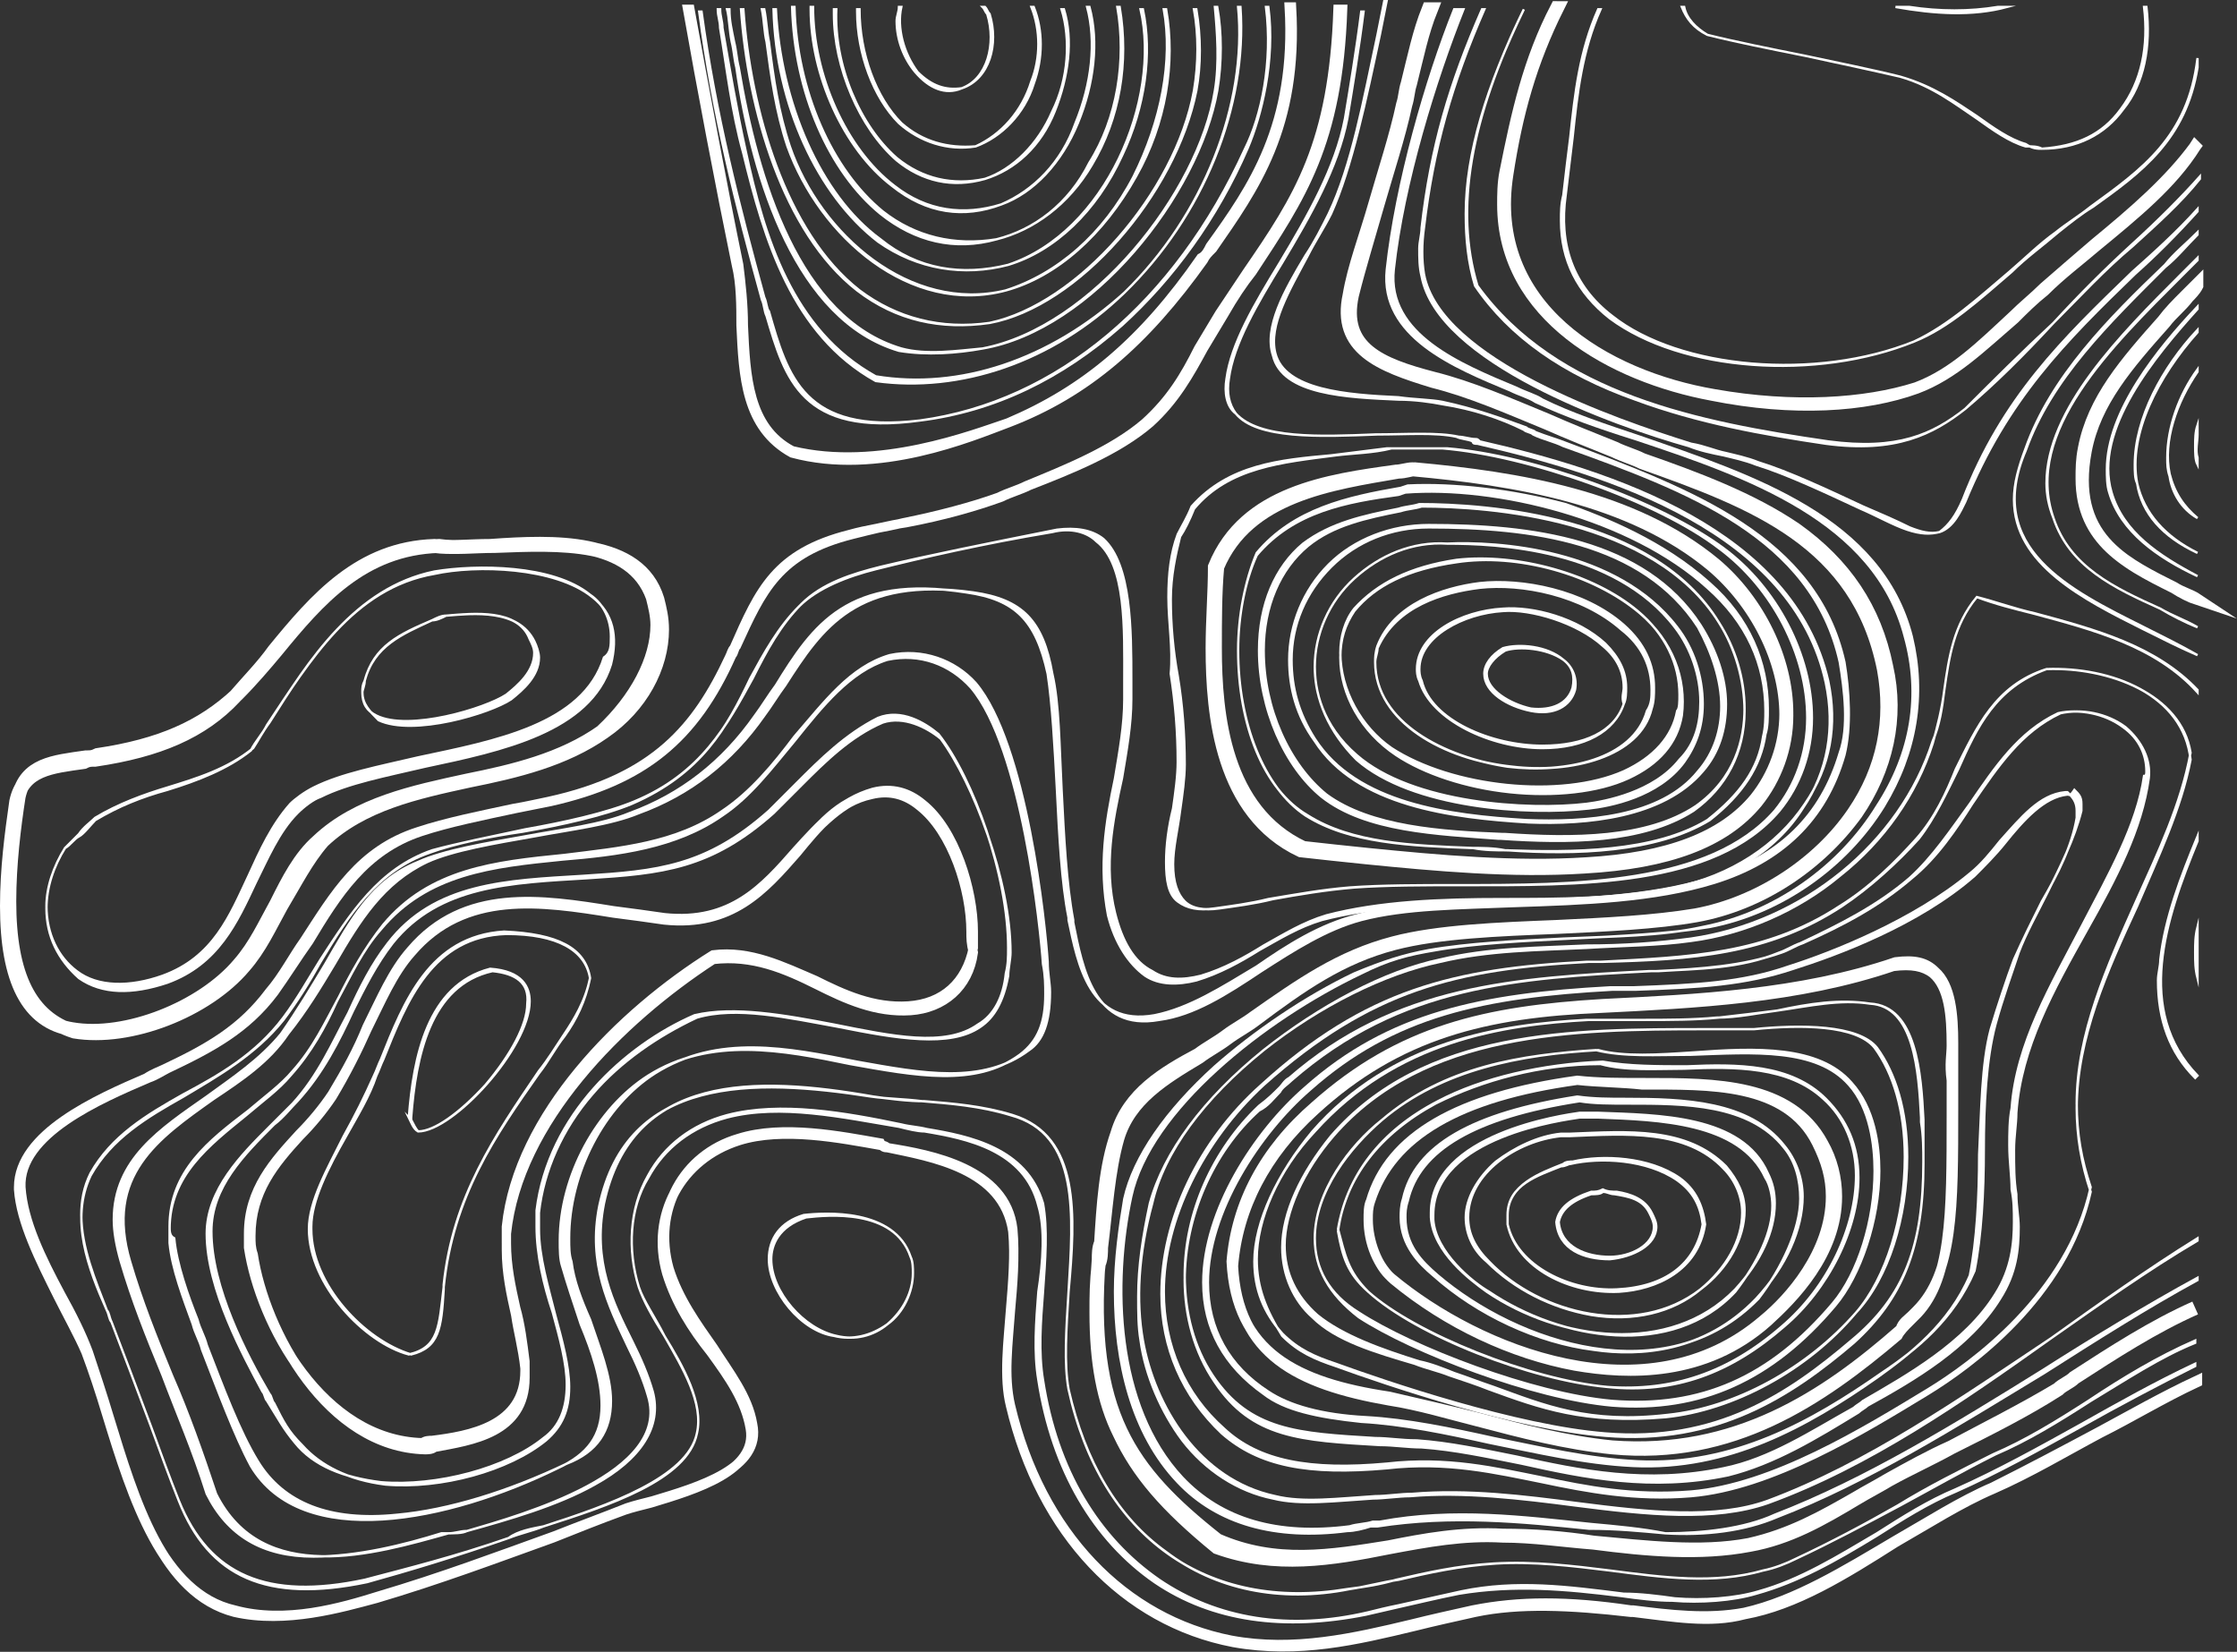 <?xml version="1.0" encoding="UTF-8"?>
<!-- Generator: Adobe Illustrator 24.2.3, SVG Export Plug-In . SVG Version: 6.00 Build 0)  -->
<svg xmlns="http://www.w3.org/2000/svg" xmlns:xlink="http://www.w3.org/1999/xlink" version="1.1" id="Layer_1" x="0px" y="0px" viewBox="0 0 96.3 71.1" style="enable-background:new 0 0 96.3 71.1;" xml:space="preserve">
<rect x="0" y="0" width="96.3" height="71.1" fill="#333333" stroke="none"/>
<style type="text/css">
	.st0{display:none;}
	.st1{fill:#FFFFFF;stroke:#FFFFFF;stroke-width:0.5;stroke-miterlimit:10;}
	.st2{fill:#FFFFFF;stroke:#FFFFFF;stroke-width:0.1;stroke-miterlimit:10;}
	.st3{fill:#FFFFFF;stroke:#FFFFFF;stroke-width:0.6;stroke-miterlimit:10;}
	.st4{fill:#FFFFFF;stroke:#FFFFFF;stroke-width:0.4;stroke-miterlimit:10;}
</style>
<rect x="-25.5" y="0.6" class="st0" width="120" height="120"></rect>
<g>
	<path class="st1" d="M82.5,16.7c1.6-0.6,2.8-1.8,4.2-3.1c0.4-0.4,0.9-0.8,1.3-1.2c0.8-0.7,1.5-1.3,2.2-1.9c1.7-1.4,3.2-2.7,4.3-4.2   V6.3c-1,1.6-2.6,2.9-4.3,4.3c-0.7,0.6-1.5,1.2-2.2,1.9c-0.5,0.4-0.9,0.8-1.3,1.2C85.3,14.9,84.1,16.1,82.5,16.7   c-2.2,0.7-5.3,0.9-8.7,0.3c-4.7-0.8-9.8-3.8-8.9-9.5c0.4-2.6,1-4.8,2.2-7.2H67c-1.2,2.3-1.7,4.6-2.2,7.1c-0.1,0.5-0.1,1-0.1,1.4   c0,4.8,4.7,7.4,9,8.2C77.2,17.7,80.3,17.5,82.5,16.7z"></path>
	<path class="st2" d="M84.6,17.6c1.3-1.1,2.5-2.3,3.8-3.7c1.1-1.1,2.2-2.3,3.4-3.3c1.1-1,2.1-1.9,2.9-2.9V7.6   c-0.8,0.9-1.8,1.9-2.9,2.9c-1.2,1.1-2.3,2.2-3.4,3.4C87,15.2,85.8,16.4,84.6,17.6c-1.4,1.1-2.9,1.8-5.9,1.4   c-5.5-0.8-11.7-2-15.1-6.7c-1-3.3-0.3-7.2,2-11.9l0,0c-1.6,3.3-2.5,6.2-2.5,8.8c0,1.1,0.1,2.1,0.4,3.1l0,0c1.5,2.2,3.8,3.8,6.9,4.9   c2.7,1,5.5,1.5,8.2,1.9C81.6,19.5,83.2,18.7,84.6,17.6z"></path>
	<path class="st2" d="M83.5,22.9c0.6-0.2,0.9-0.9,1.1-1.3c1.8-4.4,4.3-6.9,7.3-9.8c0.9-0.8,1.8-1.7,2.7-2.7V9   c-0.9,1-1.9,1.9-2.8,2.7c-3,2.9-5.6,5.4-7.3,9.8C84.2,22.2,83.9,22.6,83.5,22.9c-0.4,0.1-0.8,0-1.3-0.2c-0.6-0.3-1.3-0.6-2-0.9   c-1.5-0.7-3.2-1.5-4.5-1.9c-0.5-0.2-1-0.3-1.4-0.4c-0.5-0.1-0.9-0.3-1.5-0.4c-3.2-1-10.8-3.6-11.5-7.3c-0.1-0.6-0.1-1.3,0-2   c0.4-3.4,1.2-6.2,2.6-9.4h-0.1c-1.4,3.2-2.2,5.9-2.6,9.4c0,0.3-0.1,0.6-0.1,0.9c0,0.4,0,0.8,0.1,1.2c0.7,3.7,8.3,6.4,11.5,7.3   c0.5,0.2,1,0.3,1.5,0.4c0.4,0.1,0.9,0.2,1.4,0.4c1.3,0.4,3,1.2,4.5,1.9c0.7,0.3,1.4,0.7,2,0.9C82.7,23,83.1,23,83.5,22.9z"></path>
	<path class="st2" d="M94.6,28.2c-0.7-0.4-1.5-0.8-2.3-1.2c-3.2-1.6-6.9-3.4-5.1-7.6c1.1-3.1,3.6-5.5,6-7.9c0.5-0.4,0.9-0.9,1.4-1.4   v-0.1c-0.5,0.5-1,0.9-1.4,1.4c-2.4,2.3-4.9,4.8-6,7.9c-0.3,0.8-0.5,1.5-0.5,2.2c0,2.8,3,4.3,5.6,5.6C93.1,27.5,93.9,27.9,94.6,28.2   L94.6,28.2z"></path>
	<path class="st2" d="M94.6,27c-0.5-0.3-1.1-0.5-1.6-0.8c-2-0.9-3.9-1.8-4.6-3.9c-1.3-3.7,2.5-7.4,5.5-10.4c0.2-0.2,0.5-0.5,0.7-0.7   v-0.1c-0.2,0.2-0.5,0.5-0.7,0.7c-2.6,2.6-5.8,5.8-5.8,9c0,0.5,0.1,1,0.3,1.5c0.7,2.1,2.6,3,4.6,3.9C93.5,26.5,94.1,26.8,94.6,27   L94.6,27L94.6,27L94.6,27z"></path>
	<path class="st1" d="M94.6,25.8c-0.3-0.2-0.7-0.3-1-0.5c-2.2-1.1-4.5-2.2-3.8-5.9c0.4-2.1,1.8-3.7,3.4-5.5c0.3-0.4,0.7-0.7,1-1.1   c0.1-0.1,0.3-0.3,0.4-0.5v-0.1c-0.2,0.2-0.3,0.3-0.5,0.5c-0.4,0.4-0.7,0.7-1,1.1c-1.6,1.8-3,3.4-3.4,5.5c-0.1,0.5-0.1,0.9-0.1,1.3   c0,2.7,2,3.7,4,4.7C93.9,25.5,94.3,25.7,94.6,25.8L94.6,25.8z"></path>
	<path class="st2" d="M94.6,24.8c-1.7-0.9-3.2-1.9-3.7-3.6c-0.8-2.7,1.9-5.9,3.7-7.9v-0.1c-1.7,1.8-3.9,4.5-3.9,7c0,0.3,0,0.7,0.1,1   C91.3,22.9,92.9,24,94.6,24.8L94.6,24.8L94.6,24.8z"></path>
	<path class="st2" d="M94.6,23.8c-1.4-0.7-2.3-1.7-2.6-3c-0.4-2.1,0.9-4.6,2.6-6.5v-0.1c-1.5,1.6-2.7,3.8-2.7,5.8   c0,0.3,0,0.6,0.1,0.8C92.2,22.1,93.1,23.1,94.6,23.8L94.6,23.8z"></path>
	<path class="st2" d="M94.6,22.3c-0.6-0.5-1-1.1-1.2-1.9c-0.3-1.4,0.3-3.1,1.2-4.4v-0.1c-0.8,1.1-1.3,2.5-1.3,3.8   c0,0.3,0,0.5,0.1,0.8C93.5,21.2,93.9,21.9,94.6,22.3L94.6,22.3z"></path>
	<path class="st2" d="M94.6,19.7c-0.1-0.3,0-0.7,0-1v-0.4c-0.1,0.3-0.1,0.6-0.1,0.9s0,0.6,0.1,0.8V19.7z"></path>
	<path class="st2" d="M88.3,57.6c2-1.4,4.1-2.9,6.3-4.2v-0.1C92.5,54.6,90.4,56.1,88.3,57.6c-3.9,2.6-7.9,5.4-12.2,7   c-2.2,0.8-5.1,0.5-8.2,0.1c-2.3-0.3-4.7-0.6-7.1-0.4c-0.5,0-1.1,0.1-1.6,0.1c-1.6,0.1-3.1,0.3-4.3,0c-3.3-0.7-5.2-3.9-5.7-6.7   C48.9,56,49,54,49.6,51.8c0.5-2.2,2.2-4.5,4.8-6.6c2.4-1.9,5.2-3.3,7.6-3.8c2.1-0.5,4.2-0.5,6.3-0.6c1.6-0.1,3.1-0.1,4.5-0.3   c2.3-0.3,4.6-1.3,6.4-2.8c1.9-1.5,3.3-3.5,4-5.7c0.2-0.7,0.4-1.5,0.5-2.3c0.2-1.4,0.4-2.8,1.4-4c0.8,0.3,1.6,0.5,2.4,0.7   c2.6,0.7,5.3,1.4,7.1,3.4v-0.1c-1.8-1.9-4.4-2.6-7-3.3c-0.9-0.2-1.7-0.5-2.5-0.7l0,0l0,0c-1,1.2-1.2,2.6-1.4,4   c-0.1,0.8-0.2,1.5-0.5,2.2c-1.4,4.4-5.6,7.8-10.4,8.5c-1.5,0.2-2.9,0.3-4.5,0.3c-2.1,0.1-4.2,0.1-6.3,0.6c-2.4,0.5-5.2,2-7.6,3.9   c-2.6,2.1-4.3,4.4-4.9,6.6c-0.3,1.4-0.5,2.7-0.5,4c0,0.7,0,1.3,0.1,1.9c0.2,1.5,0.9,3.1,1.8,4.3c1,1.3,2.4,2.2,3.9,2.5   c1.2,0.3,2.7,0.1,4.3,0c0.5,0,1.1-0.1,1.6-0.1c2.3-0.2,4.8,0.1,7.1,0.4c3.1,0.4,6,0.7,8.3-0.1C80.5,63.1,84.5,60.3,88.3,57.6z"></path>
	<path class="st2" d="M94.6,46.3c-2.7-2.8-1.4-6.7,0-10.1V36c-0.7,1.7-1.4,3.5-1.6,5.3c0,0.3-0.1,0.6-0.1,0.9c0,1.7,0.5,3.1,1.6,4.2   L94.6,46.3L94.6,46.3z"></path>
	<path class="st2" d="M94.6,41.3c0-0.2,0-0.4,0-0.6v-0.8c-0.1,0.4-0.1,0.7-0.1,1.1s0,0.7,0.1,1.1V41.3z"></path>
	<path class="st2" d="M71.7,66c1.7,0.1,3.4-0.1,4.8-0.7c3.9-1.5,7.7-3.9,11.5-6.2c2.2-1.4,4.4-2.8,6.6-4V55c-2.2,1.2-4.5,2.6-6.7,4   c-3.7,2.3-7.6,4.7-11.5,6.2C75.1,65.8,73.3,66,71.7,66c-1-0.2-2.1-0.3-3.2-0.4c-2.9-0.3-5.9-0.7-9.1-0.1h-0.3   c-0.3,0.1-0.7,0.1-1,0.2c-3.1,0.4-5.5-0.3-7.2-2.1c-2.9-3.1-3-8.4-2.2-12.1s5.7-7.6,9.9-9.6c1.2-0.6,2-0.8,3.2-1   c1.7-0.3,3.8-0.4,5.8-0.5c2.1-0.1,4.2-0.2,6-0.5c3.1-0.6,5.9-2.6,7.5-5.2c1.4-2.3,1.8-4.8,1.2-7.3c-1.3-5.1-6.8-6.9-11.7-8.6   c-1.5-0.5-3-1-4.2-1.6c-0.3-0.2-0.7-0.3-1.1-0.5c-2.4-1-5.6-2.3-5.3-5.1c0.4-3.7,1.8-8.2,3-11.2h-0.4c-1.2,3-2.5,7.5-2.9,11.2   c-0.3,2.9,2.9,4.2,5.3,5.2c0.4,0.2,0.8,0.3,1.1,0.5c1.3,0.6,2.7,1.1,4.3,1.6c4.8,1.6,10.3,3.5,11.6,8.5c0.7,2.5,0.3,5-1.2,7.3   c-1.6,2.6-4.4,4.6-7.5,5.2c-1.8,0.4-3.9,0.4-6,0.5c-2,0.1-4.1,0.2-5.8,0.5c-1.1,0.2-2,0.5-3.2,1c-2.1,1-4.3,2.5-6,4   c-2.1,1.9-3.5,3.9-3.9,5.7c-0.2,1.2-0.4,2.6-0.4,4c0,3,0.7,6.1,2.7,8.2c1.7,1.8,4.2,2.5,7.3,2.1c0.3,0,0.7-0.1,1-0.2h0.3   c3.2-0.5,6.2-0.2,9.1,0.1C69.6,65.8,70.6,65.9,71.7,66z"></path>
	<path class="st3" d="M59.8,66.6c1.6-0.3,3.2-0.6,4.9-0.5c1.3,0,2.6,0.2,3.9,0.3c2.3,0.3,4.6,0.5,6.7,0.1c1.8-0.4,3.2-1.2,4.6-2   c0.5-0.3,0.9-0.5,1.4-0.8c0.9-0.5,1.8-0.9,2.7-1.4c1.5-0.8,3.1-1.6,4.6-2.5c0.2-0.2,0.5-0.3,0.7-0.5c1.7-1.1,3.4-2.2,5.2-3l0,0   c-1.8,0.8-3.5,1.9-5.2,3c-0.2,0.2-0.5,0.3-0.7,0.5c-1.4,0.9-3,1.7-4.6,2.5c-0.9,0.4-1.8,0.9-2.7,1.4c-0.5,0.3-0.9,0.5-1.4,0.8   c-1.5,0.9-2.9,1.7-4.6,2c-2.1,0.4-4.5,0.1-6.7-0.1c-1.3-0.2-2.6-0.3-3.9-0.3C62.9,66,61.3,66.3,59.8,66.6c-2.5,0.4-4.9,0.8-7.4-0.3   c-3.8-3-5.6-5.5-5.1-12.1c0-0.2,0-0.5,0.1-0.7c0.1-1.6,0.2-3.3,0.7-4.7c0.5-1.7,2-2.6,3.5-3.4c0.4-0.3,0.8-0.5,1.2-0.8   c0.4-0.3,0.8-0.5,1.2-0.8c2-1.4,3.7-2.6,6-3.2c1.9-0.5,4.5-0.6,7-0.7c2.1-0.1,4.2-0.2,6-0.5c2.8-0.5,5.3-2.2,6.9-4.4   c1.3-1.9,1.8-4.1,1.3-6.3c-0.5-2.5-1.8-4.4-3.9-5.9c-1.9-1.3-4.3-2.2-6.6-3c-0.4-0.2-0.8-0.3-1.2-0.5c-1-0.4-2-0.8-2.9-1.2   c-1.7-0.7-3.3-1.4-4.9-1.8c-2.3-0.6-4-1.3-3.5-3.6c0.3-1.2,0.7-2.5,1.1-3.9s0.9-2.9,1.2-4.3c0.1-0.3,0.1-0.6,0.2-0.9   c0.3-1.2,0.5-2.2,0.9-3.2h-0.1c-0.4,1-0.6,2-0.9,3.2c-0.1,0.3-0.1,0.6-0.2,0.9c-0.3,1.4-0.8,2.9-1.2,4.3c-0.4,1.4-0.9,2.7-1.1,3.9   c-0.5,2.3,1.3,3,3.6,3.7c1.6,0.4,3.2,1.1,4.9,1.8c0.9,0.4,1.9,0.8,2.9,1.2c0.4,0.2,0.8,0.3,1.2,0.5c4.8,1.7,9.3,3.4,10.4,8.9   c0.4,2.2,0,4.3-1.3,6.2c-1.5,2.2-4.1,3.9-6.8,4.4c-1.7,0.3-3.9,0.4-6,0.5c-2.5,0.1-5.1,0.2-7,0.7c-2.3,0.6-4,1.8-6,3.3   c-0.4,0.3-0.8,0.5-1.2,0.8c-0.4,0.3-0.8,0.5-1.2,0.8c-1.5,0.9-3,1.8-3.5,3.5c-0.4,1.4-0.5,3.1-0.7,4.7c0,0.2,0,0.5-0.1,0.7   c-0.1,0.8-0.1,1.4-0.1,2.1c0,2.1,0.3,3.8,1,5.2c0.8,1.7,2,3.1,4.2,4.9C54.9,67.5,57.3,67.1,59.8,66.6z"></path>
	<path class="st2" d="M20.1,65.9c1.8-0.5,3.9-1.1,5.5-2c2-1.1,2.9-2.5,2.5-4c-0.2-0.7-0.5-1.4-0.9-2.2c-0.8-1.6-1.7-3.4-1.2-5.9   c1.2-5.6,6.5-5.5,11.6-4.6c0.7,0.1,1.5,0.2,2.2,0.2c1.2,0.1,2.5,0.2,3.8,0.6c2.9,0.9,2.7,4.3,2.4,7.6c-0.1,1.6-0.2,3.1,0,4.2   c0.7,3.1,2.1,5.5,4.2,7c2.1,1.6,4.9,2.2,7.9,1.6c0.7-0.1,1.4-0.3,2.1-0.4c1.3-0.3,2.6-0.6,4.2-0.7c1.6-0.1,3.3,0.1,4.9,0.3   c2.3,0.3,4.5,0.6,6.6,0c0.5-0.1,1-0.3,1.4-0.5c1.5-0.7,3-1.5,4.5-2.3c1.3-0.7,2.7-1.5,4.1-2.2c1.4-0.6,2.7-1.4,4.1-2.3   c1.5-0.9,3-1.9,4.5-2.5v-0.1c-1.6,0.7-3.1,1.6-4.6,2.6c-1.4,0.9-2.7,1.7-4.1,2.3c-1.4,0.7-2.8,1.4-4.1,2.2   c-1.4,0.8-2.9,1.6-4.4,2.3c-0.4,0.2-0.9,0.4-1.4,0.5c-2.1,0.6-4.3,0.3-6.6,0c-1.6-0.2-3.3-0.4-5-0.3c-1.6,0.1-2.9,0.4-4.2,0.7   c-0.7,0.2-1.3,0.3-2.1,0.4c-6,1-10.6-2.2-12-8.6c-0.2-1.1-0.1-2.6,0-4.2c0.2-3.3,0.5-6.8-2.5-7.6c-1.3-0.4-2.6-0.5-3.8-0.6   c-0.8-0.1-1.5-0.1-2.2-0.2c-5.1-0.8-10.5-0.9-11.7,4.7c-0.5,2.5,0.4,4.3,1.2,6c0.4,0.8,0.7,1.5,0.9,2.2   C28.9,63.4,22.5,65.2,20.1,65.9c-0.3,0-0.5,0.1-0.8,0.1c-3.2,0.9-8,2.3-10-1.7c-0.6-1.8-1.2-3.5-1.9-5.1c-0.7-1.7-1.3-3.2-1.8-4.9   c-1.1-3.7,1.2-5.3,3.6-7c1.2-0.8,2.4-1.6,3.2-2.8c0.8-1,1.4-2,2-3c1.1-1.9,2.1-3.5,4-4.4c1.1-0.5,2.9-0.8,4.6-1.1   c1.6-0.3,3.3-0.5,4.5-1c2.2-0.8,4-2.2,5.4-4.2c0.3-0.4,0.6-0.9,0.9-1.3c1.6-2.5,3.1-4.7,8.1-4c2.1,0.3,3,1.2,3.4,3.5   c0.3,1.3,0.3,3.1,0.4,5c0.1,2,0.2,4,0.5,5.6v0.1c0.4,2,0.9,4.7,3.7,4.2c1.5-0.2,2.9-1.1,4.4-2.1c1.4-0.9,2.8-1.8,4.3-2.2   c1.9-0.5,4.2-0.5,6.6-0.6c3-0.1,6-0.2,8.6-1c2.9-0.9,4.8-2.7,5.6-5.5c0.3-1.2,0.2-2.8,0-4c-1.2-5.4-6.6-7.4-11.9-9.4   c-0.5-0.2-0.9-0.3-1.4-0.5c-0.1-0.1-0.3-0.1-0.4-0.2c-1.1-0.4-2.2-0.8-3.6-1.1c-0.5-0.1-1.2-0.1-1.9-0.2c-2.2-0.1-4.9-0.3-5.3-1.9   c-0.3-1.2,0.6-2.7,1.4-4.2c0.3-0.6,0.7-1.2,1-1.8c0.9-2,1.5-4.9,2.1-7.7c0.1-0.5,0.2-1,0.3-1.5h-0.1c-0.1,0.5-0.2,1-0.3,1.5   c-0.6,2.8-1.1,5.6-2.1,7.7c-0.3,0.6-0.6,1.2-1,1.8c-0.9,1.5-1.8,3.1-1.4,4.3c0.4,1.7,3.2,1.8,5.4,1.9c0.7,0,1.4,0.1,1.9,0.2   c1.3,0.2,2.5,0.6,3.5,1.1c0.1,0.1,0.3,0.1,0.4,0.2c0.4,0.2,0.9,0.3,1.3,0.5c5.3,1.9,10.7,3.9,11.9,9.3c0.2,1.2,0.4,2.8,0,3.9   c-0.8,2.7-2.6,4.5-5.6,5.4c-2.6,0.8-5.6,0.9-8.6,1c-2.4,0.1-4.8,0.1-6.6,0.6c-1.6,0.4-3,1.3-4.3,2.2c-1.5,0.9-2.9,1.8-4.4,2.1   c-2.8,0.5-3.3-2.2-3.7-4.1v-0.1C45.7,38,45.6,36,45.5,34c-0.1-1.9-0.2-3.7-0.4-5c-0.5-2.3-1.4-3.2-3.5-3.5c-5.1-0.8-6.6,1.4-8.2,4   c-0.3,0.4-0.6,0.9-0.9,1.3c-1.4,2-3.2,3.4-5.4,4.2c-1.2,0.5-2.9,0.7-4.5,1c-1.7,0.3-3.5,0.6-4.6,1.1c-2,0.8-2.9,2.5-4,4.4   c-0.6,1-1.2,2-1.9,3c-0.9,1.1-2.1,1.9-3.2,2.7c-2,1.4-4,2.7-4,5.3c0,0.5,0.1,1.1,0.3,1.8C5.7,56,6.3,57.5,7,59.2   c0.6,1.6,1.3,3.2,1.9,5.1c0.9,1.8,2.4,2.7,4.6,2.7c1.9,0,3.9-0.5,5.5-1C19.6,66,19.9,66,20.1,65.9z"></path>
	<path class="st2" d="M21.9,66.2c0.5-0.2,1-0.3,1.5-0.5c2.8-0.9,6.2-2,6.6-4c0.3-1.3-0.6-2.9-1.4-4.2c-0.4-0.8-0.9-1.5-1.1-2.1   c-0.5-1.6-0.4-3.4,0.4-4.7c0.7-1.3,1.9-2.2,3.4-2.6c2.3-0.6,5,0,7.4,0.4c0.4,0.1,0.8,0.2,1.1,0.2c1.8,0.3,4.3,0.8,4.9,3.2   c0.3,1,0.2,2.4,0,3.7c-0.1,1.3-0.2,2.6,0,3.8c0.6,3.9,2.4,6.9,5,8.7c2.5,1.7,5.6,2.1,9.1,1.4c0.4-0.1,0.9-0.2,1.3-0.3   c0.9-0.2,1.7-0.4,2.7-0.6c2.4-0.4,4.6-0.2,7,0.1c0.7,0.1,1.5,0.2,2.2,0.2c1.2,0.1,2.6,0,3.6-0.3c1.8-0.5,3.4-1.4,5.2-2.5   c1.1-0.7,2.2-1.4,3.4-1.9c1.8-0.8,3.6-1.8,5.4-2.8c1.6-0.9,3.3-1.8,4.9-2.6v-0.1c-1.7,0.8-3.3,1.7-4.9,2.6c-1.8,1-3.6,2-5.4,2.8   c-1.2,0.5-2.3,1.2-3.4,1.9c-1.7,1-3.3,2-5.1,2.5c-1,0.3-2.4,0.4-3.6,0.3c-0.7-0.1-1.5-0.2-2.2-0.2c-2.4-0.3-4.6-0.6-7-0.1   c-0.9,0.2-1.8,0.4-2.7,0.6c-0.5,0.1-0.9,0.2-1.3,0.3c-3.4,0.8-6.5,0.3-9-1.4c-2.6-1.8-4.4-4.7-5-8.6c-0.2-1.2-0.1-2.5,0-3.8   c0.1-1.4,0.2-2.7,0-3.8c-0.7-2.4-3.2-2.9-5-3.2c-0.4-0.1-0.7-0.1-1.1-0.2c-2.4-0.5-5.2-1-7.5-0.4c-1.5,0.4-2.7,1.3-3.4,2.6   c-0.8,1.4-0.9,3.2-0.4,4.8c0.2,0.6,0.6,1.3,1.1,2.1c0.8,1.4,1.7,2.9,1.4,4.2c-0.4,1.9-3.8,3.1-6.6,4C22.9,65.8,22.3,65.9,21.9,66.2   c-2.3,0.8-4.3,1.3-6.2,1.8c-4.2,0.9-6.7-0.2-8-3.4c-0.4-1-0.8-2.1-1.2-3.2c-0.6-1.6-1.2-3.2-1.7-4.5c-0.1-0.2-0.1-0.4-0.2-0.5   c-0.8-1.8-1.6-3.9-0.7-5.8c0.9-1.6,2.4-2.5,4-3.4c1.5-0.9,3.1-1.8,4.3-3.3c0.6-0.8,1.1-1.6,1.6-2.5c1.2-2,2.4-3.9,4.7-4.7   c1.1-0.4,2.6-0.7,4-0.9c1.7-0.3,3.5-0.7,4.7-1.2c3-1.3,4.1-3.3,5.1-5.4c0.6-1.1,1.2-2.2,2.1-3.1c0.8-0.8,2.1-1.3,3.3-1.6   c2-0.5,4.6-1.1,7.6-1.6c0.8-0.2,1.5,0,1.9,0.4c1.3,1,1.2,3.8,1.2,6c0,0.3,0,0.5,0,0.8l0,0c0,1.1-0.2,2.2-0.4,3.4   c-0.4,1.9-0.7,3.8-0.3,5.9c0.3,1.2,0.9,2.1,1.6,2.6c0.6,0.4,1.4,0.4,2.2,0.2c1-0.3,1.9-0.8,2.7-1.3c0.9-0.5,1.7-1,2.7-1.3   c2.3-0.6,4.9-0.7,7.6-0.7c2.4,0,4.9,0,7.4-0.5c2.4-0.5,4.5-1.7,5.7-3.6c1.1-1.6,1.4-3.5,1-5.4c-1.4-6.5-9.3-9-15-10.3   c-0.1,0-0.2,0-0.2-0.1c-0.2-0.1-0.5-0.1-0.7-0.2c-0.9-0.2-2.2-0.1-3.5-0.1c-2.4,0.1-5.1,0.2-6-0.9c-0.3-0.4-0.4-0.9-0.3-1.5   c0.2-1.5,1.2-3.2,2.3-5c1.2-2,2.4-4.1,2.8-6.2c0.2-1.2,0.5-3,0.7-4.6h-0.1c-0.2,1.6-0.5,3.4-0.7,4.6c-0.4,2.1-1.6,4.2-2.8,6.2   c-1.1,1.8-2.1,3.5-2.3,5c-0.1,0.6,0,1.2,0.4,1.5c1,1.1,3.6,1,6.1,0.9c1.3,0,2.6-0.1,3.5,0.1c0.2,0,0.5,0.1,0.7,0.1   c0.1,0,0.1,0,0.2,0.1c5.7,1.3,13.5,3.8,15,10.3c0.4,1.9,0.1,3.7-1,5.3c-1.2,1.8-3.2,3.1-5.6,3.6c-2.5,0.5-5,0.5-7.4,0.5   c-2.7,0-5.3,0.1-7.6,0.7c-1,0.3-1.8,0.8-2.7,1.3c-0.8,0.5-1.7,1-2.7,1.3c-0.8,0.2-1.5,0.2-2.1-0.2c-0.8-0.4-1.3-1.3-1.6-2.5   c-0.5-2-0.1-4,0.3-5.8c0.2-1.2,0.4-2.3,0.4-3.4l0,0c0-0.3,0-0.5,0-0.8c0-2.2,0-5-1.2-6.1c-0.5-0.4-1.2-0.5-2-0.4   c-3,0.6-5.5,1.1-7.6,1.6c-1.2,0.3-2.5,0.7-3.4,1.6s-1.5,2-2.1,3.2c-1.1,2-2.2,4.1-5.1,5.3c-1.2,0.5-3,0.9-4.7,1.2   c-1.4,0.3-2.9,0.6-4,0.9c-2.3,0.8-3.5,2.7-4.8,4.7c-0.5,0.8-1,1.7-1.6,2.5c-1.2,1.6-2.8,2.5-4.3,3.3c-1.6,0.9-3.1,1.8-4,3.4   c-0.3,0.6-0.4,1.2-0.4,1.8c0,1.4,0.6,2.8,1.1,4.1c0.1,0.2,0.1,0.4,0.2,0.5c0.5,1.3,1.1,2.9,1.7,4.5c0.4,1.1,0.8,2.2,1.2,3.2   c1.3,3.3,3.8,4.4,8.1,3.5C17.6,67.6,19.6,67,21.9,66.2z"></path>
	<path class="st4" d="M38.2,49.4c1.9,0.4,5,0.9,5.4,3.6c0.1,1.1,0,2.3-0.1,3.4c-0.1,1.4-0.3,2.8,0,4.1c1.3,5.5,4.9,9.3,9.6,10.2   c2.8,0.5,5.3-0.1,7.8-0.7c0.8-0.2,1.7-0.4,2.6-0.6c1.9-0.4,4.1-0.3,6.7,0h0.1c1.7,0.2,3.3,0.5,4.8,0.1c2.2-0.4,4.3-1.7,6.5-3.1   c1.4-0.8,2.8-1.7,4.2-2.3c1.6-0.7,3.1-1.6,4.6-2.4c1.4-0.7,2.7-1.5,4.2-2.2v-0.1c-1.5,0.7-2.9,1.5-4.2,2.2c-1.5,0.8-3,1.6-4.6,2.4   c-1.4,0.6-2.8,1.5-4.2,2.3c-2.2,1.3-4.3,2.6-6.5,3.1c-1.6,0.3-3.2,0.1-4.8-0.1h-0.1c-2.7-0.4-4.8-0.4-6.8,0   c-0.9,0.2-1.8,0.4-2.6,0.6c-2.5,0.6-5.1,1.2-7.8,0.7c-4.6-0.9-8.2-4.6-9.5-10.1c-0.3-1.2-0.1-2.7,0-4.1c0.1-1.2,0.2-2.4,0.1-3.5   C43.3,50.3,40.1,49.7,38.2,49.4c-0.1-0.1-0.2-0.1-0.3-0.1c-1.7-0.3-4.2-0.8-6.1-0.2c-2.5,0.8-3.8,3.2-3.1,5.7   c0.4,1.3,1.1,2.4,1.9,3.4c0.8,1.1,1.5,2.1,1.7,3.3c0.3,1.8-2.3,2.6-4.3,3.2c-0.4,0.1-0.8,0.2-1.1,0.3c-1.1,0.4-2.1,0.8-3.1,1.2   c-2.5,0.9-4.9,1.8-7.6,2.6c-1.5,0.4-3.9,1.1-6.1,0.6C7,68.6,5.8,64.6,4.7,61c-0.3-1-0.6-1.9-0.9-2.8c-0.3-0.8-0.7-1.6-1.2-2.5   c-0.8-1.5-1.6-3.1-1.7-4.6c-0.1-2.3,3.4-3.8,5.5-4.7C6.7,46.3,7,46.1,7.2,46c1.9-0.9,3.4-1.7,4.6-3.3c0.5-0.7,1-1.5,1.5-2.2   c1.2-2,2.4-3.9,4.8-4.7c1.2-0.4,2.7-0.7,4.1-1c0.5-0.1,1-0.2,1.5-0.3c4-0.9,6.2-2.7,7.8-6.3c0.1-0.1,0.1-0.3,0.2-0.4   c1.1-2.4,1.8-4,5-4.8c0.8-0.2,1.6-0.4,2.3-0.5c1.6-0.3,3-0.7,4.1-1.1c0.4-0.2,0.8-0.3,1.2-0.5c1.8-0.7,3.8-1.5,5.2-2.7   c1.1-1,1.7-2.1,2.3-3.2c0.3-0.5,0.6-1,0.9-1.5c0.4-0.7,0.8-1.3,1.2-1.8c2.1-3.2,3.7-5.5,3.9-11.3h-0.2c-0.2,5.8-1.7,8.1-3.9,11.3   c-0.4,0.6-0.8,1.2-1.2,1.8c-0.3,0.5-0.6,1-0.9,1.5c-0.6,1.2-1.2,2.2-2.3,3.2c-1.4,1.2-3.4,2-5.1,2.7c-0.4,0.2-0.8,0.3-1.2,0.5   c-1.1,0.4-2.6,0.8-4.1,1.1c-0.8,0.2-1.6,0.3-2.3,0.5c-3.2,0.8-3.9,2.4-5,4.9c-0.1,0.1-0.1,0.2-0.2,0.4c-1.4,3-3.2,5.2-7.8,6.2   c-0.5,0.1-0.9,0.2-1.5,0.3c-1.4,0.3-2.9,0.6-4.1,1c-2.5,0.8-3.6,2.7-4.9,4.7c-0.5,0.7-0.9,1.5-1.5,2.2C10.4,44.3,9,45.1,7.1,46   c-0.2,0.1-0.5,0.2-0.8,0.4c-2.1,0.9-5.5,2.4-5.5,4.7v0.1c0.1,1.4,0.9,3,1.7,4.6c0.4,0.8,0.9,1.7,1.2,2.4C4,59,4.3,59.9,4.6,60.9   c1.1,3.6,2.4,7.7,5.5,8.4c2.2,0.6,4.6-0.1,6.2-0.6c2.7-0.8,5.1-1.7,7.6-2.6c1-0.4,2.1-0.8,3.1-1.2c0.3-0.1,0.7-0.2,1.1-0.3   c2-0.6,4.7-1.4,4.3-3.3c-0.2-1.2-1-2.2-1.7-3.3c-0.7-1-1.5-2.1-1.9-3.4c-0.7-2.5,0.6-4.9,3-5.6c1.9-0.6,4.4-0.1,6.1,0.2   C38,49.4,38.1,49.4,38.2,49.4z"></path>
	<path class="st2" d="M82.4,14.7c1.5-0.6,2.8-1.8,4.2-3c0.6-0.6,1.3-1.1,2-1.7c0.5-0.4,1-0.8,1.5-1.1c2.1-1.5,4-2.9,4.5-6V2.5   c-0.4,3.4-2.4,4.8-4.6,6.4c-0.5,0.4-1,0.7-1.5,1.1c-0.7,0.5-1.3,1.1-2,1.7C85.2,12.8,83.9,14,82.4,14.7c-4.2,1.7-10.1,1.2-13-1.1   c-1.7-1.3-2.3-3.1-2-5.2c0.1-0.8,0.2-1.7,0.3-2.5c0.2-1.9,0.4-3.7,1.2-5.5h-0.1c-0.8,1.8-1,3.6-1.2,5.5c-0.1,0.8-0.2,1.6-0.3,2.5   c-0.1,0.4-0.1,0.7-0.1,1.1c0,1.7,0.7,3.1,2.1,4.2C72.4,16,78.2,16.4,82.4,14.7z"></path>
	<path class="st2" d="M50,55.7L50,55.7c0-3.2,1.6-6.6,4.3-9c4.5-4.1,8.3-5,14-5.3h0.6c3.8-0.2,7.1-0.3,10.3-2.4   c1.3-0.8,2.4-1.9,3.3-2.9c0.8-0.9,1.3-2,1.7-3c0.9-1.8,1.7-3.6,3.9-4.3l0,0c2.8-0.1,5.9,1.1,6.2,3.9l0,0l0,0   c-0.4,2.1-1.4,4.2-2.3,6.3c-1.3,2.8-2.6,5.7-2.6,8.7c0,1.2,0.2,2.4,0.6,3.6l0,0l0,0c-1,4.6-5.2,7.6-7,8.7   c-2.8,1.7-6.7,4.1-10.2,4.4c-2.4,0.2-4.5-0.2-6.4-0.6c-2-0.4-4.1-0.9-6.7-0.6c-3.4,0.3-5.5-0.1-7.1-1.5C50.9,60.1,50,58,50,55.7z    M88.1,28.8c-2.2,0.8-3,2.5-3.8,4.3c-0.5,1-1,2.1-1.7,3c-0.9,1-2.1,2.1-3.3,2.9c-3.2,2.1-6.5,2.3-10.3,2.4h-0.6   c-5.7,0.3-9.4,1.2-14,5.3c-2.6,2.4-4.3,5.8-4.3,8.9l0,0c0,2.3,0.9,4.4,2.6,5.9c1.5,1.4,3.7,1.8,7,1.5c2.6-0.3,4.7,0.2,6.7,0.6   c1.9,0.4,3.9,0.8,6.4,0.6c3.5-0.3,7.4-2.7,10.2-4.4c1.8-1.1,6-4.1,7-8.7c-0.4-1.2-0.6-2.3-0.6-3.6c0-3,1.3-5.9,2.6-8.8   c0.9-2,1.9-4.1,2.3-6.3C93.9,29.9,90.8,28.7,88.1,28.8z"></path>
	<path class="st2" d="M87.9,6.4L87.9,6.4c1.5,0,2.7-0.6,3.5-1.7c0.9-1.1,1.2-2.7,1-4.4h-0.1c0.2,1.7-0.1,3.2-1,4.4   C90.5,5.8,89.4,6.3,87.9,6.4L87.9,6.4c-0.2-0.1-0.4-0.1-0.7-0.1c-0.7-0.2-1.4-0.7-2.1-1.2c-0.9-0.6-1.9-1.4-3.3-1.8   c-1.2-0.3-2.7-0.6-4.1-0.9c-1.5-0.3-3-0.6-4.2-0.9c-0.5-0.3-0.9-0.7-1-1.2h-0.1c0.2,0.5,0.5,0.9,1.1,1.2c1.2,0.3,2.7,0.6,4.2,0.9   c1.4,0.3,2.8,0.6,4.1,0.9c1.4,0.4,2.4,1.1,3.3,1.7c0.7,0.5,1.4,1,2.1,1.2C87.5,6.4,87.7,6.4,87.9,6.4z"></path>
	<path class="st2" d="M51,55.1c0-2.7,1.2-5.5,3.2-7.3c0.4-0.2,0.6-0.5,0.9-0.8c0.1-0.2,0.3-0.3,0.5-0.5c4.7-4.1,9.7-4.4,15.5-4.7   h0.3c1.8-0.1,3.6-0.2,5.3-0.8c0.3-0.1,0.6-0.3,0.9-0.4c1.8-0.8,3.3-1.6,4.7-2.8c1.1-0.9,1.9-2.1,2.6-3.2c1.1-1.6,2.1-3.1,3.8-3.9   c0.9-0.2,2,0,2.8,0.6c0.7,0.6,1.1,1.4,1,2.2c-0.3,2.2-1.4,4.3-2.7,6.6c-1.4,2.5-2.8,5-3,7.8c0,0.5-0.1,1-0.1,1.6   c0,0.7,0,1.3,0.1,1.9c0,0.5,0.1,1,0.1,1.4c0,1-0.1,2-0.8,3.1c-1.3,2.1-3.7,3.5-5.7,4.6c-0.1,0.1-0.3,0.2-0.4,0.3   c-1.8,1.1-3.6,2.2-5.6,2.7c-3.3,0.7-6.2,0.1-8.9-0.5c-1.5-0.3-2.9-0.6-4.3-0.7c-0.6,0-1.2-0.1-1.8-0.1c-3.4-0.2-5.5-0.3-7.1-2.7   C51.4,58.2,51,56.6,51,55.1z M92.4,33.2c0-0.7-0.3-1.4-1-1.9c-0.8-0.6-1.9-0.8-2.8-0.6c-1.7,0.8-2.7,2.3-3.8,3.9   c-0.8,1.1-1.6,2.3-2.6,3.2c-1.4,1.2-3,2-4.7,2.8c-0.3,0.1-0.6,0.3-0.9,0.4c-1.7,0.7-3.5,0.7-5.3,0.8H71c-5.8,0.3-10.9,0.6-15.5,4.6   c-0.2,0.1-0.3,0.3-0.4,0.4c-0.3,0.3-0.5,0.5-0.9,0.8c-2,1.9-3.2,4.6-3.2,7.3c0,1.6,0.4,3.1,1.2,4.3c1.6,2.4,3.7,2.5,7,2.7   c0.6,0,1.1,0.1,1.8,0.1c1.4,0.1,2.8,0.4,4.3,0.7c2.7,0.6,5.6,1.2,8.9,0.5c2-0.4,3.8-1.6,5.6-2.6c0.1-0.1,0.3-0.2,0.4-0.3   c1.9-1.1,4.4-2.5,5.7-4.6c0.7-1.1,0.8-2.2,0.8-3.1c0-0.5,0-0.9-0.1-1.4c0-0.6-0.1-1.2-0.1-1.9c0-0.5,0-1.1,0.1-1.6   c0.2-2.8,1.7-5.3,3-7.8c1.2-2.3,2.4-4.4,2.7-6.5C92.4,33.4,92.4,33.3,92.4,33.2z"></path>
	<path class="st2" d="M51.8,55.2L51.8,55.2c0-3.1,2.2-6.5,4.4-8.4c3.6-3.2,7.6-4,13.1-4.3c0.3,0,0.7,0,1,0c2.7-0.1,4.7-0.2,6.7-0.9   c1.9-0.6,5.4-2,7.8-4c0.5-0.4,0.9-0.9,1.3-1.4c0.9-1,1.7-2,2.8-2.1l0,0l0,0H89l0,0l0,0l0.1,0.1c0.2,0.2,0.3,0.4,0.3,0.7   c0,0.1,0,0.2,0,0.3c-0.2,1.2-0.8,2.4-1.5,3.6c-0.4,0.8-0.8,1.6-1.2,2.5c-0.3,0.8-0.7,2-1,3c-0.4,1.5-0.4,3.5-0.5,5.4   c0,1.8-0.1,3.7-0.4,5.2c-0.9,2.1-2.6,3.4-4,4.4c-3,2.1-6.4,4-10.5,3.8c-2.1-0.1-4.2-0.6-6.2-1c-1.8-0.4-3.7-0.8-5.5-0.9   c-1.9-0.2-3.3-0.5-4.2-1.2C52.7,58.8,51.8,57.2,51.8,55.2z M89,34.2c-1,0.1-1.9,1.1-2.7,2.1c-0.4,0.5-0.9,1-1.3,1.4   c-2.4,2.1-5.9,3.4-7.8,4c-2.1,0.7-4,0.8-6.8,0.9c-0.3,0-0.6,0-1,0c-5.5,0.3-9.4,1.1-13,4.3c-2.2,1.9-4.4,5.3-4.4,8.3   c0,2,0.9,3.6,2.6,4.7c0.9,0.6,2.3,1,4.2,1.1c1.8,0.1,3.7,0.5,5.5,0.9c2,0.4,4.1,0.9,6.2,1c4.1,0.2,7.5-1.7,10.5-3.8   c1.5-1,3.1-2.3,4-4.4c0.3-1.5,0.4-3.4,0.4-5.2c0-1.9,0.1-3.9,0.5-5.4c0.3-1.1,0.7-2.2,1-3.1c0.3-0.8,0.8-1.7,1.2-2.5   c0.6-1.2,1.2-2.4,1.5-3.6c0-0.1,0-0.2,0-0.3c0-0.3-0.1-0.4-0.3-0.6C89.1,34.3,89.1,34.2,89,34.2L89,34.2z"></path>
	<path class="st2" d="M86.4,0.3H86c-1.2,0.2-2.5,0.2-3.8,0h-0.6C83.3,0.6,84.9,0.7,86.4,0.3z"></path>
	<path class="st4" d="M53,54.3L53,54.3c0.2-2.5,1.4-4.8,3.6-6.7c3.7-3.3,7.4-4.1,12.4-4.4c4-0.2,8.5-0.4,12.6-1.8   c0.8-0.1,1.3,0,1.7,0.4c0.7,0.6,0.8,1.9,0.8,3.1c0,0.4,0,0.9,0,1.3c0,0.5,0,1,0,1.5c0,4.3,0,7.1-1.6,8.7c-0.1,0.1-0.1,0.1-0.2,0.2   c-0.2,0.2-0.4,0.3-0.5,0.6l0,0c-3.3,2.9-7.1,5.4-12.4,5c-2-0.2-3.9-0.7-5.8-1.2c-1.2-0.3-2.5-0.6-3.8-0.9   C55.8,59.5,53.2,58.2,53,54.3L53,54.3z M84,45c0-1.3-0.1-2.5-0.8-3.1c-0.4-0.3-0.9-0.4-1.7-0.3c-4.1,1.4-8.6,1.6-12.6,1.8   c-4.9,0.2-8.7,1.1-12.3,4.4c-2.1,1.9-3.3,4.2-3.5,6.7c0.2,3.8,2.7,5.1,6.7,5.8c1.3,0.2,2.6,0.6,3.8,0.9c1.9,0.5,3.8,1,5.8,1.2   c5.2,0.5,9-2.1,12.3-4.9c0.1-0.2,0.3-0.4,0.5-0.6c0.1-0.1,0.1-0.1,0.2-0.2C84,55.2,84,52.3,84,48c0-0.5,0-1,0-1.5   C83.9,45.8,84,45.4,84,45z"></path>
	<path class="st2" d="M54.1,54.2L54.1,54.2c0-1.7,0.9-3.8,2.5-5.5c3.5-3.9,8.1-4.6,11.8-4.8c0.7,0,1.5,0,2.4,0c1.1,0,2.2,0,3.2-0.1   c0.9-0.1,1.7-0.2,2.5-0.3c1.4-0.2,2.7-0.5,4-0.3c2,0.1,2.2,3,2.3,5v0.2c0,0.6,0,1.2,0,1.7c0,3.6-0.9,5.8-3,7.7   c-2.7,2.3-5.9,4.4-10.7,4c-3.8-0.3-9.4-2.2-11.6-3c-0.9-0.3-1.6-0.6-2.3-1.3C54.5,56.4,54.1,55.4,54.1,54.2z M82.8,50   c0-0.5,0-1.1-0.1-1.7v-0.2c-0.1-2-0.3-4.8-2.2-4.9c-1.3-0.2-2.6,0-4,0.3c-0.8,0.1-1.7,0.3-2.6,0.3c-1,0.1-2.2,0.1-3.2,0.1   c-0.9,0-1.7,0-2.4,0c-3.7,0.2-8.4,0.9-11.8,4.8C55,50.5,54,52.6,54,54.3l0,0c0,1.2,0.4,2.2,1.2,3.1c0.7,0.7,1.4,1,2.3,1.3   c2.2,0.8,7.8,2.7,11.6,3c4.8,0.4,7.9-1.7,10.6-4C82,55.8,82.8,53.6,82.8,50z"></path>
	<path class="st2" d="M55.2,53.7L55.2,53.7c0-1.5,0.8-3.2,2.1-4.8c4-4.6,10.4-4.6,16.1-4.6c0.7,0,1.4,0,2.1,0c2-0.2,4.5-0.2,5.3,0.8   c0.8,1.1,1.3,2.7,1.3,4.7c0,2.6-0.8,5.2-2.2,6.7c-2.1,2.5-5.3,4.2-8.2,4.5c-3.5,0.3-5.4-0.4-7.6-1.2c-0.5-0.2-1.1-0.4-1.7-0.6   c-0.5-0.2-1-0.3-1.5-0.5c-1.7-0.5-3.4-1-4.4-2C55.7,56,55.2,54.9,55.2,53.7z M82,49.8c0-2-0.5-3.6-1.3-4.7c-0.8-1-3.2-1-5.2-0.8   c-0.7,0-1.4,0-2.1,0c-5.7,0-12.1,0.1-16,4.6c-1.3,1.5-2.1,3.3-2.1,4.7c0,1.2,0.5,2.2,1.4,3c1.1,0.9,2.8,1.5,4.4,2   c0.5,0.1,1,0.3,1.5,0.5c0.6,0.2,1.1,0.4,1.7,0.6c2.2,0.8,4.1,1.6,7.5,1.2c2.9-0.3,6-2,8.1-4.4C81.2,55,82,52.4,82,49.8z"></path>
	<path class="st2" d="M56.6,53.3L56.6,53.3c0-2,1.5-4,2.9-5.1c2.7-2.3,6-2.8,9.3-3l0,0l0,0c1.1,0.3,2.6,0.2,4.1,0.1   c2.7-0.2,5.4-0.3,6.8,1.3c1,1.1,1.2,2.7,1.2,3.8c0,2.1-0.8,4.5-1.9,5.8c-2.7,3.2-5.8,4.6-9.6,4.3c-3.4-0.3-8.6-2.3-10.9-3.8   C57.2,55.7,56.6,54.6,56.6,53.3z M68.7,45.2c-3.2,0.2-6.6,0.8-9.2,3c-1.4,1.2-2.9,3.1-2.9,5.1c0,1.3,0.6,2.4,1.9,3.2   C60.8,58,66,60,69.4,60.3c3.8,0.3,6.8-1,9.5-4.2c1.1-1.3,1.8-3.6,1.8-5.7c0-1.1-0.2-2.7-1.1-3.7c-1.4-1.6-4.1-1.4-6.8-1.3   C71.3,45.4,69.9,45.5,68.7,45.2z"></path>
	<path class="st2" d="M57.6,52.9L57.6,52.9c0.4-2.3,1.8-4.2,4.3-5.5c1.9-1,4.5-1.6,7.1-1.7c1.1,0.2,2.4,0.2,3.6,0.2   c2.2-0.1,4.5-0.1,6,1.4c0.9,0.9,1.4,2,1.4,3.4c0,2.2-1.3,4.8-3.2,6.4c-2.3,2-4.7,2.9-7.6,2.6c-3.3-0.3-8.3-2.3-10.3-4.1   C58,54.7,57.9,54,57.6,52.9L57.6,52.9L57.6,52.9z M79.9,50.6c0-1.3-0.5-2.5-1.4-3.3c-1.5-1.4-3.8-1.4-6-1.3c-1.2,0-2.5,0.1-3.6-0.2   c-2.6,0-5.1,0.7-7.1,1.7c-2.4,1.3-3.9,3.2-4.2,5.5c0.2,1.1,0.4,1.8,1.3,2.6c2.1,1.9,7,3.8,10.3,4.1c2.8,0.2,5.2-0.6,7.5-2.6   C78.7,55.4,79.9,52.8,79.9,50.6z"></path>
	<path class="st4" d="M58.9,52.5L58.9,52.5c0-0.3,0-0.6,0.1-0.8c0.8-2.8,3.8-4.5,8.9-5.2l0,0l0,0c0.9,0.1,1.9,0.1,3,0.1   c2.9,0,6.2,0,7.6,2.6c0.4,0.7,0.6,1.5,0.6,2.3c0,2.5-1.9,4.4-3,5.4c-2.7,2.4-6,2.3-8.3,1.9c-2.7-0.5-5.5-1.8-7.8-3.7   C59.3,54.5,58.9,53.5,58.9,52.5z M67.9,46.5c-5.1,0.7-8,2.4-8.9,5.2c-0.1,0.3-0.1,0.5-0.1,0.8c0,0.9,0.4,2,1,2.5   c3.7,3.1,11,6.1,16,1.8c1.1-0.9,2.9-2.9,2.9-5.3c0-0.8-0.2-1.5-0.6-2.3c-1.3-2.6-4.6-2.5-7.5-2.5C69.8,46.6,68.8,46.6,67.9,46.5z"></path>
	<path class="st2" d="M50.3,25.7L50.3,25.7c0-1,0.1-1.9,0.4-2.7c0.2-0.4,0.4-0.7,0.6-1.2l0,0c1.6-1.8,3.8-2,6-2.2   c0.8-0.1,1.6-0.2,2.4-0.3c0.3,0,0.6,0,0.9,0c0.5,0,1,0,1.5,0c3.7,0.3,9.3,2.3,11.9,4.3c2.3,1.7,3.8,4.6,3.8,7.3   c0,1.5-0.5,2.9-1.4,4c-2.8,3.2-8.6,3.2-13.7,3.2c-1.6,0-3.2,0-4.6,0.1c-1.2,0.1-2.3,0.3-3.5,0.5c-0.8,0.2-1.6,0.3-2.3,0.4   c-0.7,0.1-1.2,0-1.6-0.3s-0.5-0.9-0.5-1.7c0-0.7,0.1-1.5,0.3-2.3c0.1-0.7,0.2-1.4,0.2-2c0-1.3-0.1-2.5-0.3-3.8   C50.5,27.9,50.3,26.8,50.3,25.7z M51.4,21.9c-0.2,0.5-0.4,0.9-0.6,1.2c-0.2,0.8-0.4,1.7-0.4,2.7c0,1.1,0.1,2.2,0.3,3.3   c0.2,1.2,0.3,2.5,0.3,3.8c0,0.6-0.1,1.3-0.2,2c-0.1,0.8-0.3,1.6-0.3,2.3c0,0.8,0.2,1.3,0.5,1.6c0.3,0.3,0.8,0.4,1.5,0.3   s1.5-0.2,2.3-0.4c1.1-0.2,2.3-0.4,3.5-0.5c1.4-0.1,3-0.1,4.6-0.1c5.1,0,10.9,0.1,13.7-3.2c0.9-1.1,1.4-2.5,1.4-4   c0-2.7-1.5-5.6-3.8-7.3c-2.7-2-8.2-4-11.9-4.3c-0.5,0-1,0-1.5,0c-0.3,0-0.6,0-0.9,0c-0.8,0.2-1.6,0.2-2.4,0.3   C55.2,19.9,52.9,20.1,51.4,21.9z"></path>
	<path class="st2" d="M60.3,52.4L60.3,52.4c0-0.2,0-0.5,0.1-0.8c0.5-2.3,3-3.7,7.5-4.4c0.7,0.1,1.4,0.1,2.1,0.1c2.5,0,5.3,0.1,6.8,2   c0.5,0.6,0.8,1.4,0.8,2.2c0,1.4-0.7,3-2,4.4c-2.2,2.3-5,2.5-7,2.2c-2.4-0.3-5-1.5-6.9-3.2C61.1,54.4,60.3,53.6,60.3,52.4z    M77.5,51.6c0-0.8-0.2-1.6-0.7-2.2c-1.5-1.9-4.3-1.9-6.7-1.9c-0.8,0-1.5,0-2.1-0.1c-4.5,0.7-6.9,2.1-7.4,4.3   c-0.1,0.3-0.1,0.5-0.1,0.7c0,1.2,0.7,1.9,1.4,2.5c3.4,2.9,9.8,5.1,13.8,1C76.7,54.6,77.5,52.9,77.5,51.6z"></path>
	<path class="st3" d="M52.2,27.9L52.2,27.9c0-1.2,0.1-2.4,0.1-3.5l0,0c1.3-3.2,4.9-3.7,7.8-4.1c0.2,0,0.5-0.1,0.7-0.1   c4.4,0.4,9.4,1.2,12.9,4.1c1.9,1.6,3.2,4.1,3.2,6.5c0,1.4-0.5,2.7-1.3,3.7c-1.4,1.7-3.8,2.6-7.4,2.8c-3.1,0.2-6.4-0.1-9.4-0.4   c-1-0.1-1.9-0.2-2.8-0.3l0,0C52.6,35,52.2,30.8,52.2,27.9z M52.4,24.4L52.4,24.4c-0.1,1.1-0.1,2.3-0.1,3.5c0,2.9,0.4,7,3.8,8.6   c0.9,0.1,1.8,0.2,2.8,0.3c3,0.3,6.3,0.6,9.4,0.4c3.5-0.2,5.9-1.1,7.3-2.8c0.8-1,1.3-2.3,1.3-3.7c0-2.3-1.2-4.8-3.1-6.4   c-3.5-2.9-8.5-3.7-12.9-4.1c-0.2,0-0.4,0.1-0.7,0.1C57.3,20.8,53.7,21.3,52.4,24.4z"></path>
	<path class="st2" d="M61.6,52.2L61.6,52.2c0-3.4,5.7-4.2,6.4-4.3c0.3,0,0.5,0,0.8,0c2.6,0.1,6.2,0.1,7.3,2.6   c0.2,0.4,0.3,0.8,0.3,1.3c0,1.2-0.6,2.5-1.7,3.7c-2.8,2.9-7.6,2.2-10.7,0.1c-0.7-0.5-2.3-1.7-2.4-3.2   C61.6,52.3,61.6,52.3,61.6,52.2z M76.3,51.9c0-0.4-0.1-0.9-0.3-1.2c-1.1-2.4-4.6-2.5-7.2-2.6c-0.3,0-0.6,0-0.8,0   c-0.6,0.1-6.3,0.8-6.3,4.2l0,0c0,0.1,0,0.1,0,0.2c0.1,1.4,1.7,2.7,2.4,3.1c3.1,2.1,7.9,2.9,10.6,0C75.7,54.3,76.3,53,76.3,51.9z"></path>
	<path class="st2" d="M53.3,28L53.3,28c0-1.5,0.3-3,0.8-4.2l0,0c1.6-1.9,3.9-2.4,6.2-2.8l0.3-0.1c2-0.1,4.5,0.2,6.8,0.8   c1.7,0.6,4.2,1.6,6.2,3.4c1.7,1.5,2.5,3.4,2.5,5.4c0,0.4,0,0.8-0.1,1.1c-0.2,1.4-1,2.6-2.4,3.7c-2.3,1.4-5.8,1.5-8.7,1.3   c-0.5,0-1,0-1.5-0.1c-2.6-0.1-5.2-0.2-7.1-1.4C54.4,34,53.3,31.2,53.3,28z M54.1,23.9c-0.5,1.1-0.8,2.6-0.8,4.1   c0,3.1,1.1,5.9,2.9,7.1c1.9,1.2,4.5,1.3,7.1,1.4c0.5,0,1,0,1.5,0.1c2.9,0.1,6.4,0.1,8.7-1.3c1.4-1.1,2.2-2.2,2.4-3.6   c0.1-0.4,0.1-0.8,0.1-1.1c0-2-0.8-3.8-2.5-5.3c-3.3-3-9.1-4.4-13-4.1l-0.3,0.1C58,21.6,55.7,22,54.1,23.9z"></path>
	<path class="st2" d="M54.2,28L54.2,28c0-2,0.7-3.6,1.9-4.6c1.2-0.9,2.6-1.2,4.1-1.5c0.3-0.1,0.6-0.1,0.9-0.2   c2.9,0,10.1,0.5,12.9,5.1c0.7,1.1,1.1,2.5,1.1,3.8c0,1.8-0.8,3.3-2.2,4.3c-2.2,1.4-5.4,1.4-8.3,1.2h-0.1c-2.6-0.2-5.7-0.3-7.6-1.8   C55.3,33,54.2,30.5,54.2,28z M75.1,30.5c0-1.3-0.4-2.6-1.1-3.7c-2.8-4.5-9.9-5-12.8-5c-0.3,0.1-0.6,0.1-0.9,0.2   c-1.5,0.3-2.9,0.6-4,1.5c-1.2,1-1.9,2.6-1.9,4.5c0,2.5,1.1,4.9,2.7,6.2c1.9,1.4,5,1.6,7.6,1.7h0.1c2.9,0.2,6.1,0.2,8.2-1.2   C74.7,33.5,75.1,31.8,75.1,30.5z"></path>
	<path class="st2" d="M63.1,52.4L63.1,52.4c0-0.8,0.5-1.7,1.3-2.4c0.8-0.6,1.8-1.1,2.8-1.2h0.4c2.5-0.1,5-0.3,6.7,1.4   c0.5,0.6,0.8,1.2,0.8,1.9c0,1.2-0.7,2.5-1.9,3.4c-1.2,1-2.9,1.4-4.7,1.1c-1.7-0.3-3.3-1.1-4.5-2.3C63.4,53.8,63.1,53.1,63.1,52.4z    M75,52.2c0-0.7-0.3-1.4-0.8-1.9c-1.6-1.7-4.2-1.5-6.6-1.4h-0.4c-1.9,0.2-4,1.6-4,3.5l0,0c0,0.7,0.3,1.3,0.9,1.9   c2.2,2.3,6.4,3.3,9.1,1.2C74.3,54.6,75,53.4,75,52.2z"></path>
	<path class="st2" d="M55.5,28.4L55.5,28.4c0-1.5,0.6-3,1.7-4.1s2.7-1.7,4.3-1.7c4.4,0,9.3,0.6,11.7,4.3c0.7,1.1,1.1,2.3,1.1,3.4   s-0.3,2.1-1,2.9c-1.7,2-5,2.3-7.5,2.2c-3.3-0.2-7.4-0.7-9.2-3.5C55.8,30.8,55.5,29.6,55.5,28.4z M74.1,30.4c0-1.1-0.4-2.3-1-3.4   c-2.4-3.7-7.2-4.3-11.6-4.3c-1.6,0-3.1,0.6-4.2,1.7s-1.7,2.5-1.7,4c0,1.2,0.3,2.3,1,3.4c1.8,2.8,5.8,3.3,9.1,3.5   c2.5,0.1,5.8-0.1,7.4-2.1C73.8,32.4,74.1,31.4,74.1,30.4z"></path>
	<path class="st2" d="M64.9,52.3L64.9,52.3c0-1.3,1.4-1.8,2.4-2.2c0.1-0.1,0.3-0.1,0.4-0.1c1.3-0.3,3.3-0.2,4.6,0.7   c0.7,0.5,1,1.2,1.1,2c-0.3,2-2.1,2.8-3.7,2.9c-2.1,0.1-4.4-1-4.8-2.9C64.9,52.6,64.9,52.4,64.9,52.3z M73.3,52.7   c-0.1-0.8-0.4-1.4-1.1-1.9c-1.3-0.9-3.3-1-4.6-0.7c-0.1,0-0.2,0.1-0.4,0.1c-1,0.4-2.3,0.8-2.3,2.1l0,0c0,0.1,0,0.2,0,0.4   c0.4,1.8,2.7,2.9,4.7,2.8C71.7,55.4,73,54.4,73.3,52.7z"></path>
	<path class="st2" d="M56.6,28.7L56.6,28.7c0-1.4,0.6-2.8,1.7-3.8s2.5-1.6,4-1.5c2.1-0.1,7.3,0.2,9.9,3.6c0.7,0.9,1.1,2.1,1.1,3.3   c0,1-0.3,1.8-0.8,2.5c-1.1,1.5-3.2,1.9-4.1,2c-2.6,0.3-7.6,0-10-2.1C57.2,31.5,56.6,30.1,56.6,28.7z M73.2,30.2   c0-1.1-0.4-2.3-1.1-3.2c-2.6-3.4-7.7-3.6-9.8-3.6c-1.5-0.1-2.9,0.5-4,1.5s-1.7,2.4-1.7,3.8c0,1,0.3,2.5,1.8,3.8   c2.4,2.1,7.4,2.4,9.9,2.1c0.8-0.1,2.9-0.5,4-1.9C73,32,73.2,31.1,73.2,30.2z"></path>
	<path class="st2" d="M57.7,28.3L57.7,28.3c0-0.8,0.2-1.4,0.6-2c0.9-1.1,2.3-1.8,4.4-2.1c2.6-0.4,5.9,0.5,7.9,2.2   c1.4,1.2,2,2.8,1.8,4.4c-0.2,1.2-1,2.1-2.3,2.7s-3.2,0.8-5.1,0.6c-1.9-0.2-3.7-0.8-4.9-1.6C58.6,31.5,57.7,29.9,57.7,28.3z    M72.3,29.9c0-1.3-0.6-2.6-1.8-3.6c-1.9-1.6-5.2-2.5-7.8-2.2c-2,0.3-3.4,1-4.4,2.1c-0.4,0.5-0.6,1.2-0.6,1.9c0,1.6,0.9,3.2,2.2,4.1   c2.6,1.7,7.3,2.2,10,1c1.3-0.6,2.1-1.5,2.3-2.6C72.3,30.5,72.3,30.2,72.3,29.9z"></path>
	<path class="st2" d="M67,52.6L67,52.6c0.1-0.6,0.6-1,1.5-1.3l0,0c0.2,0,0.3,0,0.5-0.1l0,0l0,0c0.2,0.1,0.4,0.1,0.6,0.1   c0.6,0.1,1.2,0.3,1.5,0.9c0.1,0.2,0.2,0.4,0.2,0.6c0,0.8-1,1.3-2,1.4C68.2,54.2,67.1,53.8,67,52.6L67,52.6L67,52.6z M68.5,51.4   c-0.9,0.3-1.3,0.7-1.4,1.2c0.1,1.1,1.2,1.5,2.2,1.5c0.9,0,1.9-0.5,1.9-1.3c0-0.2-0.1-0.4-0.2-0.6c-0.3-0.6-0.9-0.7-1.5-0.8   c-0.2,0-0.3-0.1-0.5-0.1C68.9,51.4,68.7,51.4,68.5,51.4z"></path>
	<path class="st2" d="M59.2,28.5L59.2,28.5c0-0.2,0-0.4,0.1-0.7c0.7-1.8,2.8-2.5,4.4-2.7c1.8-0.2,4.5,0.3,6.2,1.8   c0.9,0.8,1.3,1.7,1.3,2.7c0,0.3,0,0.6-0.1,0.9c-0.5,2.1-3.5,2.8-6,2.5C62.2,32.7,59.2,31.1,59.2,28.5z M71.1,29.7   c0-1-0.4-1.9-1.3-2.6c-1.7-1.5-4.3-2-6.1-1.8c-1.6,0.2-3.6,0.8-4.4,2.6c0,0.2-0.1,0.4-0.1,0.6c0,2.6,3,4.1,5.7,4.5   c2.5,0.3,5.4-0.3,6-2.4C71.1,30.3,71.1,30,71.1,29.7z"></path>
	<path class="st2" d="M61,28.8L61,28.8c0-1.5,1.9-2.5,3.7-2.6c1.3-0.1,3.2,0.4,4.4,1.5c0.6,0.6,0.9,1.2,0.9,1.9c0,0.2,0,0.5-0.1,0.7   c-0.4,1.2-1.7,1.9-3.5,1.9c-2.2,0-4.8-1.2-5.3-2.9C61,29.1,61,28.9,61,28.8z M69.9,29.6c0-0.7-0.3-1.3-0.9-1.8   c-1.1-1-3.1-1.6-4.3-1.5c-1.7,0.1-3.6,1.1-3.6,2.5l0,0c0,0.1,0,0.3,0.1,0.5c0.4,1.7,3,2.8,5.2,2.8c1.8,0,3.1-0.6,3.5-1.8   C69.8,30,69.9,29.8,69.9,29.6z"></path>
	<path class="st2" d="M63.9,29L63.9,29c0-0.4,0.3-0.8,0.8-1.1l0,0c0.7-0.2,1.9-0.1,2.6,0.5c0.4,0.3,0.6,0.8,0.5,1.3   c-0.2,0.7-0.9,1.1-1.9,0.9C64.9,30.4,63.9,29.8,63.9,29z M64.8,28c-0.5,0.3-0.8,0.7-0.8,1l0,0c0,0.7,1,1.3,1.9,1.5   c0.9,0.1,1.6-0.2,1.8-0.9c0.1-0.5,0-0.9-0.4-1.2C66.6,27.9,65.4,27.8,64.8,28z"></path>
	<path class="st4" d="M43.4,18.2c3.4-1.3,5.9-3.5,8.4-7c0.1-0.2,0.2-0.3,0.4-0.5c1.8-2.6,3.7-5.2,3.4-10.4h-0.1   c0.3,5.1-1.6,7.8-3.4,10.3c-0.1,0.2-0.2,0.4-0.4,0.5C49.2,14.7,46.7,16.8,43.4,18.2c-1.5,0.5-5.6,2.1-9.3,1.2c-1.9-1-2-3.2-2.1-5.4   c0-0.9-0.1-1.8-0.2-2.6c-0.7-3.4-1.5-7.7-2.1-11h-0.1c0.6,3.4,1.4,7.6,2.1,11c0.2,0.8,0.2,1.8,0.2,2.6c0.1,2.2,0.2,4.4,2.2,5.5   C37.8,20.5,41.8,18.8,43.4,18.2z"></path>
	<path class="st2" d="M39.6,18.1c3.2-0.4,6.1-1.8,8.7-4.1c2.2-2,4.1-4.6,5.4-7.6c0.6-1.4,1.2-3.8,0.9-6.1h-0.1   c0.3,2.4-0.2,4.7-0.9,6.1C50.6,13,45.5,17.3,39.6,18.1c-5,0.6-5.7-1.9-6.5-4.7C33,13.3,33,13,32.9,12.8c-1.1-4-2.1-7.9-2.7-12.3   h-0.1c0.6,4.5,1.6,8.4,2.7,12.4c0.1,0.2,0.1,0.5,0.2,0.7C33.8,16.3,34.5,18.8,39.6,18.1z"></path>
	<path class="st2" d="M48.4,12.6c3.4-3.3,5.3-8,5-12.3h-0.1C53.7,4.5,51.8,9.3,48.4,12.6c-3.2,2.9-7.1,4.2-10.7,3.6   c-3.6-2-4.8-6-5.6-9.7c-0.4-1.8-0.7-3.6-1-5.3c0-0.3-0.1-0.5-0.1-0.8h-0.1c0,0.3,0.1,0.5,0.1,0.8c0.3,1.8,0.5,3.6,1,5.4   c0.9,3.7,2.1,7.8,5.7,9.8l0,0C41.3,16.9,45.3,15.6,48.4,12.6z"></path>
	<path class="st2" d="M42.3,15c4.7-0.8,9.3-6.6,10.1-11.1c0.2-1.2,0.2-2.5,0-3.6h-0.1c0.1,1.1,0.2,2.4,0,3.6   C51.6,8.3,47,14.1,42.3,15c-1.1,0.1-2.4,0.3-3.5,0c-4.4-1.3-6.2-7.3-7-12.1c-0.1-0.4-0.1-0.7-0.2-1.1c-0.1-0.5-0.2-0.9-0.2-1.4   h-0.1c0.1,0.4,0.1,0.9,0.2,1.4c0.1,0.4,0.1,0.7,0.2,1.1c0.7,4.9,2.6,10.9,7,12.2C39.9,15.3,41.2,15.2,42.3,15z"></path>
	<path class="st2" d="M42.6,13.9c3.8-0.7,8-5.5,8.9-10c0.2-1.1,0.2-2.3,0-3.5h-0.1c0.2,1.1,0.2,2.3,0,3.5   C50.6,8.3,46.4,13.1,42.6,13.9c-2.1,0.3-4-0.2-5.6-1.4c-3.2-2.5-4.7-7.8-5-12.1h-0.1c0.3,4.3,1.8,9.6,5,12.1   C38.6,13.8,40.5,14.2,42.6,13.9z"></path>
	<path class="st2" d="M43.3,12.5c2.2-0.6,4.2-2.4,5.6-4.9c1.3-2.3,1.7-4.9,1.3-7.2h-0.1c0.4,2.2-0.1,4.8-1.3,7.2   C47.5,10.1,45.5,11.8,43.3,12.5c-4.1,1-8-2.4-9.3-6.2c-0.5-1.5-0.7-2.9-0.9-4.5C33,1.3,33,0.9,32.9,0.4h-0.1c0.1,0.5,0.1,1,0.2,1.4   c0.2,1.5,0.4,3,0.9,4.5C35.3,10.2,39.2,13.6,43.3,12.5z"></path>
	<path class="st2" d="M43.4,11.4c2-0.6,3.8-2.3,4.9-4.7c1-2.1,1.3-4.4,0.9-6.3h-0.1C50,4.3,47.6,10,43.4,11.4   c-2,0.5-3.9,0.2-5.5-1.1c-2.6-1.9-4.3-5.9-4.5-9.9h-0.1c0.1,4.1,1.9,8,4.5,10C39.5,11.6,41.5,11.9,43.4,11.4z"></path>
	<path class="st2" d="M42.9,10.3C44.5,9.9,46,8.8,47,7.1c1.2-2,1.6-4.4,1.2-6.8h-0.1c0.4,2.3,0,4.8-1.2,6.7   C46,8.8,44.5,9.9,42.9,10.3c-1.8,0.3-3.5-0.1-4.9-1.2c-2.2-1.8-3.7-5.2-3.8-8.8h-0.1c0.1,3.7,1.6,7.1,3.8,8.9   C39.4,10.4,41.1,10.8,42.9,10.3z"></path>
	<path class="st2" d="M43.1,8.8c1.4-0.5,2.6-1.8,3.3-3.5c0.7-1.7,0.9-3.5,0.5-5h-0.1c0.4,1.5,0.2,3.3-0.5,5   C45.7,7,44.5,8.2,43.1,8.8c-1.6,0.5-3.2,0.3-4.6-0.8C36.4,6.4,35,3.2,35,0.3h-0.1v0.1c0,2.8,1.4,6,3.5,7.6   C39.9,9.2,41.5,9.4,43.1,8.8z"></path>
	<path class="st2" d="M42.4,7.7c1.3-0.4,2.4-1.4,3-2.9s0.8-3.1,0.4-4.4h-0.1c0.4,1.3,0.3,3-0.4,4.4C44.7,6.2,43.6,7.3,42.4,7.7   c-1.4,0.3-2.7,0-3.8-0.9c-1.6-1.4-2.7-4-2.6-6.4h-0.1c0,0.1,0,0.1,0,0.2c0,2.3,1.1,4.9,2.7,6.3C39.7,7.8,41,8.1,42.4,7.7z"></path>
	<path class="st2" d="M7.3,52.8L7.3,52.8c0-2.4,1.7-3.7,3.4-5c0.7-0.6,1.4-1.1,1.9-1.7c0.9-1,1.4-2.1,2-3.2c0.5-1,1.1-2.1,1.9-3.1   c2-2.4,4.8-2.7,7.8-3c2.4-0.3,4.8-0.5,6.8-1.9c1.2-0.8,2.2-2,3.1-3.2c1.3-1.5,2.4-3,4.1-3.5c1.4-0.3,2.8,0.2,3.7,1.2   c2.2,2.6,3,10.4,3.1,12c0,0.5,0.1,0.9,0.1,1.3c0,1.3-0.3,2.1-0.9,2.5c-2,1.5-4.6,1-7.4,0.5c-3-0.6-6-1.2-8.7,0.5   c-2.2,1.4-3.7,4.3-3.7,7.1c0,0.4,0,0.7,0.1,1c0.1,0.8,0.4,1.6,0.8,2.5c0.4,1.2,0.9,2.4,0.9,3.5c0,1.3-0.6,2.2-1.9,2.7   c-2.5,1.2-5.1,2-7.3,2.2c-2.9,0.3-4.9-0.5-6-2.3c-0.8-1.3-1.5-3.2-2.2-5c-0.1-0.4-0.3-0.7-0.4-1.1c-0.4-1-0.9-2.4-1-3.5   C7.3,53.2,7.3,53,7.3,52.8z M45,42.8c0-0.4,0-0.8-0.1-1.3c-0.1-1.5-0.9-9.3-3.1-11.9c-0.9-1-2.2-1.5-3.6-1.2c-1.6,0.5-2.8,2-4,3.5   c-1,1.2-1.9,2.4-3.1,3.2c-2,1.4-4.5,1.7-6.9,1.9c-3,0.3-5.8,0.6-7.8,3c-0.8,0.9-1.3,2-1.9,3.1c-0.5,1.1-1.1,2.2-2,3.2   c-0.5,0.6-1.2,1.1-1.9,1.7c-1.6,1.3-3.3,2.6-3.3,4.9l0,0c0,0.2,0,0.4,0,0.6c0.1,1.1,0.6,2.4,1,3.5c0.1,0.4,0.3,0.7,0.4,1.1   c0.7,1.8,1.4,3.7,2.1,5c2.2,3.7,8.5,2.4,13.2,0.1c1.3-0.6,1.9-1.4,1.9-2.7c0-1.1-0.4-2.3-0.9-3.5c-0.3-0.9-0.6-1.8-0.8-2.5   c-0.1-0.3-0.1-0.7-0.1-1.1c0-2.8,1.6-5.7,3.8-7.1c2.7-1.7,5.8-1.1,8.7-0.5c2.8,0.5,5.4,1,7.3-0.4C44.7,44.8,45,44,45,42.8z"></path>
	<path class="st2" d="M42,6.3c1.1-0.4,2.1-1.4,2.5-2.7c0.4-1.1,0.4-2.3,0-3.3h-0.1c0.4,1,0.4,2.2,0,3.2C44,4.8,43.1,5.8,42,6.3   c-1.2,0.1-2.3-0.2-3.2-1c-1.1-1.1-1.8-3-1.8-4.9h-0.1c0,0.1,0,0.1,0,0.1c0,1.8,0.7,3.7,1.8,4.8C39.6,6.1,40.8,6.5,42,6.3z"></path>
	<path class="st2" d="M8.9,53.1L8.9,53.1c0-1.9,1.5-3.4,2.7-4.6c0.3-0.3,0.7-0.7,1-1c1.1-1.2,1.7-2.6,2.4-3.9c0.5-1.1,1-2.1,1.7-3   c2-2.6,5.1-2.7,8.4-2.9c3.2-0.2,5.3-0.4,8-2.8c0.4-0.4,0.8-0.8,1.2-1.2c1-1,2.1-2.1,3.5-2.8c1-0.4,2,0.2,2.6,0.7l0,0   c1.5,1.9,3,6.1,3,9.2c0,0.4,0,0.7-0.1,1.1c-0.1,1-0.5,1.8-1.2,2.2c-1.4,1-3.7,0.5-6.2,0c-2.1-0.4-4.3-0.8-6-0.4   c-3,1.3-6.3,4.3-6.8,8.4c0,0.2,0,0.5,0,0.7l0,0c0,1.2,0.3,2.5,0.7,3.7c0.3,1.1,0.6,2.2,0.6,3.1c0,1-0.3,1.8-1,2.3   c-1.6,1.3-4.6,2.1-7,1.9c-1.6-0.2-2.9-0.7-3.7-1.7c-0.5-0.6-0.7-1-1.2-1.8c-0.1-0.1-0.1-0.3-0.2-0.4C10.5,58.4,8.9,55.5,8.9,53.1z    M40.5,31.8c-0.6-0.5-1.6-1-2.5-0.7c-1.4,0.6-2.5,1.7-3.5,2.7c-0.4,0.4-0.8,0.8-1.2,1.2c-2.7,2.4-4.8,2.6-8,2.8   c-3.3,0.2-6.4,0.3-8.4,2.8c-0.7,0.9-1.2,1.9-1.7,2.9c-0.6,1.3-1.3,2.7-2.4,3.9c-0.3,0.3-0.6,0.7-1,1c-1.3,1.3-2.7,2.7-2.7,4.6l0,0   l0,0c0,2.4,1.5,5.3,2.5,7c0.1,0.1,0.1,0.3,0.2,0.4c0.4,0.8,0.6,1.2,1.2,1.8c0.8,0.9,2,1.5,3.6,1.7c2.4,0.2,5.3-0.6,6.9-1.9   c0.7-0.6,1-1.3,1-2.3c0-0.9-0.3-2-0.6-3.1c-0.3-1.2-0.7-2.5-0.7-3.7l0,0c0-0.3,0-0.5,0-0.7c0.2-1.8,1-3.6,2.3-5.1   c1.2-1.4,2.8-2.5,4.5-3.3c1.7-0.5,3.9,0,6.1,0.4c2.5,0.5,4.8,0.9,6.1,0c0.6-0.4,1-1.1,1.2-2.2c0-0.3,0.1-0.7,0.1-1   C43.5,37.9,41.9,33.7,40.5,31.8z"></path>
	<path class="st2" d="M41.4,3.8c1.2-0.4,1.6-1.9,1.2-3.2l0,0c-0.1-0.1-0.1-0.2-0.2-0.3h-0.1c0.1,0.1,0.1,0.2,0.2,0.3   C42.9,1.9,42.5,3.4,41.4,3.8c-0.7,0.1-1.3-0.1-1.9-0.7c-0.6-0.8-0.9-1.9-0.7-2.8h-0.1c0,0.2-0.1,0.4-0.1,0.6c0,0.8,0.3,1.6,0.8,2.2   C40,3.8,40.7,4.1,41.4,3.8z"></path>
	<path class="st4" d="M10.7,53.1c0-1.9,1.1-3.1,2.2-4.3c0.5-0.5,1-1.1,1.4-1.7c0.6-1,1.1-1.9,1.5-2.9c0.6-1.2,1.1-2.4,1.9-3.3   c2.3-2.7,5.6-2.2,8.7-1.7c0.8,0.1,1.5,0.2,2.2,0.3c2.9,0.3,4.3-1.3,5.7-2.9c1-1.1,1.9-2.1,3.3-2.5c0.8-0.2,1.5,0,2.1,0.5   c1.4,1.1,2.2,3.7,2.2,5.5c0,0.2,0,0.5,0,0.7c-0.3,1.5-1.3,2.4-2.8,2.5s-2.8-0.5-4-1.1c-1.4-0.6-2.8-1.3-4.4-1.1   c-4,2.5-8.4,6.9-8.9,11.7c0,0.2,0,0.5,0,0.7c0,1,0.2,1.9,0.4,2.8c0.2,0.7,0.3,1.5,0.4,2.3c0,0.1,0,0.3,0,0.4c0,2.4-2.4,2.8-4,3   c-0.1,0-0.3,0-0.4,0.1c-4.3-0.1-7-5.1-7.5-8.4C10.7,53.6,10.7,53.4,10.7,53.1z M41.8,40.1c0-1.8-0.8-4.3-2.2-5.4   c-0.6-0.5-1.3-0.7-2.1-0.5c-1.4,0.3-2.3,1.4-3.2,2.5c-1.4,1.6-2.8,3.2-5.7,2.9c-0.7-0.1-1.4-0.2-2.2-0.3c-3.1-0.5-6.4-1-8.7,1.7   c-0.8,0.9-1.3,2.1-1.9,3.3c-0.4,0.9-0.9,1.9-1.5,2.9c-0.4,0.6-0.9,1.2-1.4,1.7c-1.1,1.2-2.1,2.4-2.1,4.3c0,0.3,0,0.5,0.1,0.8   c0.5,3.3,3.2,8.3,7.4,8.4c0.1,0,0.3,0,0.4-0.1c1.6-0.3,3.9-0.6,3.9-3c0-0.1,0-0.3,0-0.4c-0.1-0.9-0.3-1.6-0.4-2.3   c-0.2-0.9-0.4-1.8-0.4-2.8c0-0.2,0-0.5,0-0.7c0.5-4.8,4.9-9.2,8.9-11.8l0,0c1.7-0.2,3.1,0.4,4.5,1.1c1.2,0.6,2.5,1.2,4,1.1   c1.4-0.1,2.5-1,2.7-2.5C41.8,40.6,41.8,40.4,41.8,40.1z"></path>
	<path class="st2" d="M33.1,54.2L33.1,54.2c0-0.9,0.5-1.6,1.5-1.9c0.9-0.1,3.9-0.3,4.6,1.8c0.1,0.2,0.1,0.5,0.1,0.7   c0,0.8-0.4,1.7-1.1,2.2c-0.7,0.5-1.5,0.7-2.3,0.5C34.5,57.3,33.1,55.6,33.1,54.2z M39.3,54.8c0-0.2,0-0.5-0.1-0.7   c-0.7-2.1-3.6-1.8-4.5-1.7c-1.2,0.4-1.5,1.2-1.5,1.8c0,1.4,1.4,3,2.8,3.3c0.8,0.2,1.6,0,2.2-0.5C38.9,56.4,39.3,55.6,39.3,54.8z"></path>
	<path class="st3" d="M0.4,38.8L0.4,38.8c0-1.6,0.2-3.2,0.4-4.5c0.3-1.4,1.5-1.5,2.9-1.7c0.2,0,0.3,0,0.5-0.1c2.7-0.4,4.5-1.2,6-2.6   c0.6-0.6,1.2-1.3,1.7-1.9c1.8-2.2,3.7-4.4,7-4.5c0.7,0.1,1.5,0,2.4,0c2.7-0.1,6.2-0.3,7,2.3c0.1,0.4,0.2,0.8,0.2,1.3   c0,1.6-0.9,3.3-2.5,4.4c-1.7,1.2-3.8,1.7-5.8,2.1c-2.3,0.5-4.6,1-6.3,2.6C13.2,37,12.7,38,12.1,39c-0.5,0.9-0.9,1.8-1.6,2.6   c-1.6,1.9-4.9,3.2-7.3,2.8C1.3,43.8,0.4,42,0.4,38.8z M28.3,26.9c0-0.4-0.1-0.8-0.2-1.2c-0.9-2.5-4.2-2.4-7-2.2   c-0.9,0-1.7,0.1-2.4,0c-3.2,0.1-5.1,2.3-6.9,4.5c-0.5,0.7-1.1,1.3-1.7,2c-1.4,1.5-3.3,2.3-6,2.7c-0.2,0-0.3,0-0.5,0.1   C2.2,33,1,33.1,0.7,34.5c-0.2,1.4-0.4,2.9-0.4,4.5l0,0c0,3.2,0.9,5,2.8,5.3c2.3,0.4,5.6-0.9,7.2-2.8c0.7-0.8,1.1-1.7,1.6-2.6   c0.5-1,1-2,1.8-2.7c1.7-1.6,4.1-2.1,6.4-2.6c2-0.4,4.1-0.9,5.8-2.1C27.4,30.1,28.3,28.4,28.3,26.9z"></path>
	<path class="st2" d="M2,39.1L2,39.1c0-0.9,0.3-1.8,0.8-2.6C3,36.4,3.2,36.1,3.4,36s0.5-0.5,0.7-0.7c1-0.6,2-1,3.1-1.3   c1.3-0.4,2.6-0.9,3.6-1.7c0.2-0.4,0.5-0.7,0.7-1.1c1.8-2.7,3.7-5.9,7.2-6.5c1.8-0.4,5.2-0.3,6.8,1c0.9,0.7,1.1,1.7,0.8,2.9   c-0.9,2.9-4.7,3.7-8,4.4c-1.7,0.4-3.3,0.7-4.5,1.3c-0.3,0.1-0.7,0.4-1,0.7c-0.8,0.8-1.3,2-1.8,3c-0.8,1.7-1.6,3.5-3.8,4.3   c-1.5,0.5-2.8,0.5-3.8-0.2C2.5,41.3,2,40.3,2,39.1z M26.3,27.4c0-0.7-0.3-1.4-0.9-1.8c-1.6-1.3-4.9-1.3-6.7-1   c-3.4,0.7-5.4,3.8-7.1,6.5c-0.3,0.4-0.5,0.8-0.7,1.1l0,0c-1.1,0.9-2.4,1.3-3.7,1.7c-1,0.3-2.1,0.7-3.1,1.3   c-0.2,0.2-0.5,0.4-0.7,0.7c-0.2,0.2-0.4,0.4-0.6,0.6C2.3,37.3,2,38.2,2,39c0,1.2,0.5,2.2,1.3,2.8C4.2,42.5,5.6,42.5,7,42   c2.2-0.8,2.9-2.6,3.7-4.3c0.5-1.1,1-2.2,1.8-3.1c0.2-0.2,0.6-0.5,1-0.7c1.2-0.6,2.8-0.9,4.5-1.3c3.3-0.7,7.1-1.4,8-4.3   C26.3,28.1,26.3,27.8,26.3,27.4z"></path>
	<path class="st2" d="M13.3,52.9L13.3,52.9L13.3,52.9c0-1.2,0.8-2.6,1.5-4c0.5-0.9,0.9-1.7,1.3-2.6c0.1-0.2,0.2-0.5,0.3-0.7   c1-2.5,2.1-5.3,5.3-5.5c2.3,0.1,3.5,0.7,3.7,2l0,0l0,0c-0.2,1-0.7,1.8-1.1,2.4c-0.4,0.6-0.7,1.1-1.1,1.6c-1.9,2.8-3.7,5.4-4.1,9.2   v0.1c-0.2,1.7-0.2,2.6-1.5,2.9l0,0l0,0C15.7,57.8,13.3,55.3,13.3,52.9z M25.4,42.1c-0.2-1.2-1.4-1.9-3.6-1.9   c-3.2,0.1-4.3,2.9-5.3,5.4c-0.1,0.2-0.2,0.5-0.3,0.7c-0.3,0.9-0.8,1.7-1.3,2.6c-0.8,1.4-1.5,2.8-1.5,3.9v0.1c0,2.4,2.3,4.8,4.3,5.4   c1.2-0.3,1.3-1.1,1.4-2.8v-0.1c0.4-3.9,2.2-6.5,4.1-9.2c0.4-0.5,0.7-1.1,1.1-1.6C24.8,43.9,25.2,43.1,25.4,42.1z"></path>
	<path class="st2" d="M15.6,29.8L15.6,29.8c0-0.2,0-0.3,0.1-0.5c0.4-1.5,1.6-2,2.9-2.6c0.2-0.1,0.4-0.2,0.6-0.2l0,0   c1.2-0.1,3.1-0.3,3.8,1.1c0.1,0.2,0.2,0.5,0.2,0.7c0,0.8-0.7,1.4-1.2,1.8c-0.9,0.6-4.2,1.6-5.7,0.9C15.9,30.6,15.6,30.3,15.6,29.8z    M19.2,26.5c-0.2,0.1-0.4,0.2-0.6,0.2c-1.4,0.6-2.5,1.1-2.9,2.6c0,0.2-0.1,0.4-0.1,0.5l0,0c0,0.5,0.2,0.8,0.6,1   c1.4,0.7,4.7-0.3,5.6-0.9c0.5-0.4,1.2-1,1.2-1.8c0-0.2-0.1-0.4-0.2-0.6C22.3,26.2,20.4,26.4,19.2,26.5z"></path>
	<path class="st2" d="M17.6,48.1L17.6,48.1c0.2-2.6,0.8-5.7,3.5-6.4l0,0l0,0c1.4,0.1,1.7,0.8,1.7,1.4c0,2-3.3,5.6-4.8,5.6l0,0l0,0   C17.8,48.6,17.7,48.3,17.6,48.1C17.7,48.2,17.7,48.2,17.6,48.1L17.6,48.1z M21.2,41.8c-2.7,0.6-3.3,3.7-3.5,6.3v0.1   c0.1,0.2,0.2,0.4,0.3,0.5c0.7,0,1.8-0.8,2.9-2c1.1-1.3,1.8-2.6,1.8-3.5C22.8,42.3,22.2,41.9,21.2,41.8z"></path>
</g>
</svg>
